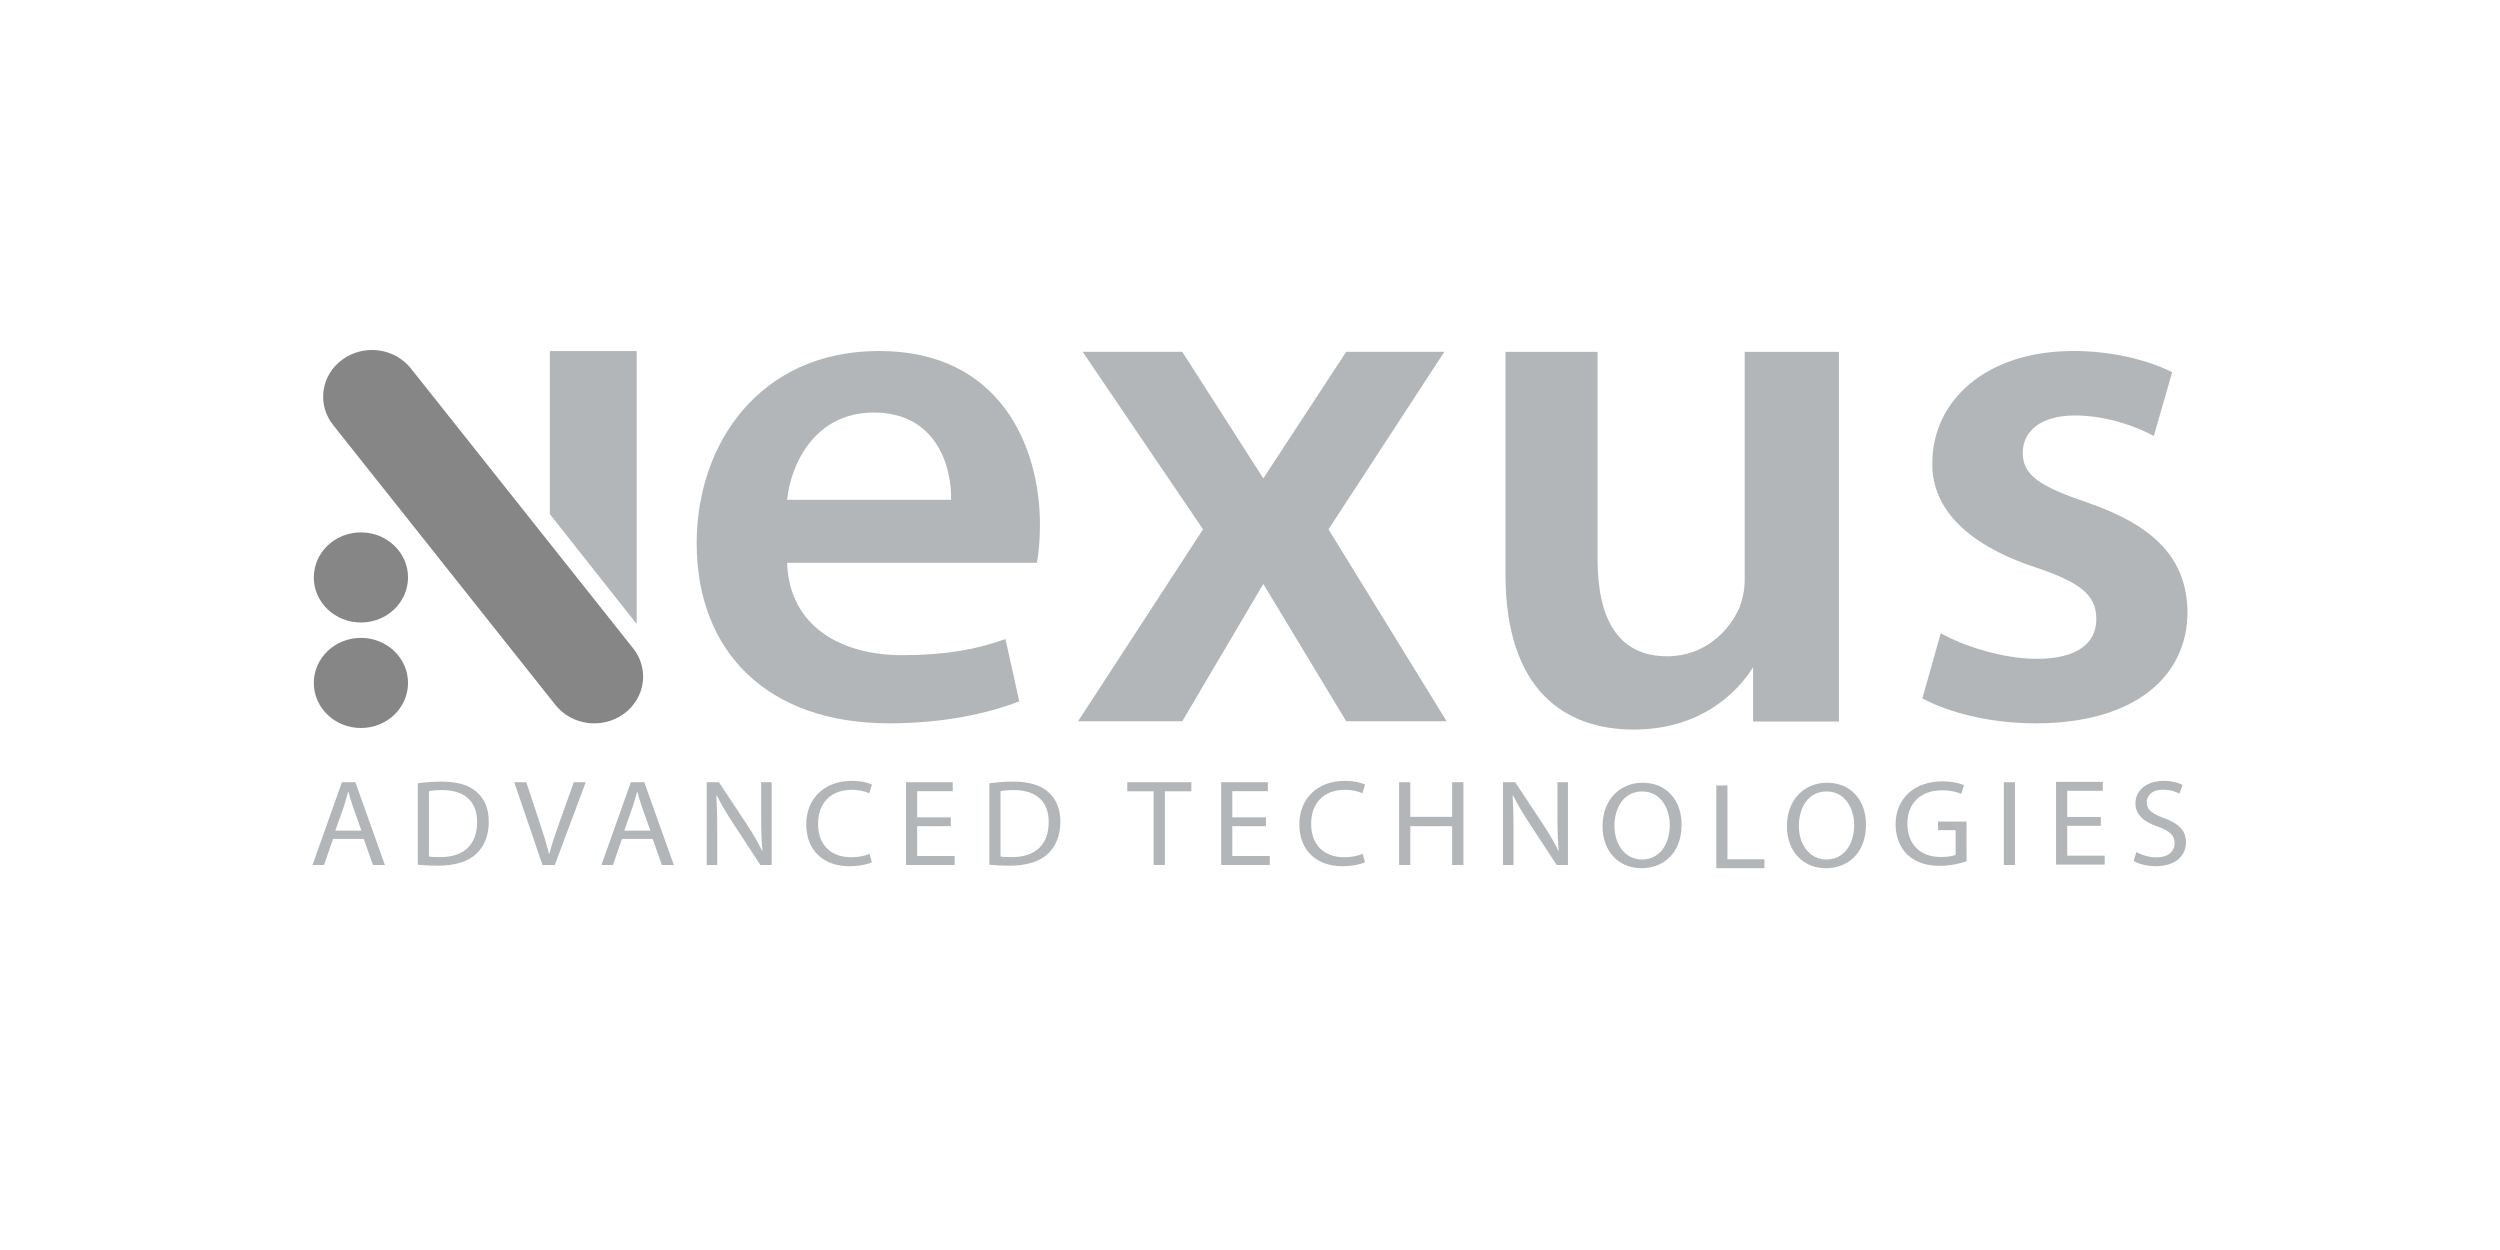 <svg width="300" height="150" viewBox="0 0 300 150" fill="none" xmlns="http://www.w3.org/2000/svg">
<path d="M74.858 85.661C72.28 87.534 68.603 87.054 66.645 84.588L39.971 50.999C38.013 48.532 38.516 45.015 41.094 43.142C43.672 41.269 47.349 41.75 49.308 44.215L75.981 77.804C77.939 80.27 77.436 83.788 74.858 85.661Z" fill="#868686"/>
<path d="M37.657 69.292C37.657 66.305 40.188 63.884 43.31 63.884C46.434 63.884 48.964 66.305 48.964 69.292C48.964 72.279 46.434 74.7 43.31 74.7C40.188 74.7 37.657 72.279 37.657 69.292Z" fill="#868686"/>
<path d="M65.98 42.124H76.404V74.891L65.98 61.694V42.642V42.124Z" fill="#B3B6B9"/>
<path d="M37.657 81.953C37.657 78.966 40.188 76.545 43.31 76.545C46.434 76.545 48.964 78.966 48.964 81.953C48.964 84.94 46.434 87.362 43.31 87.362C40.188 87.362 37.657 84.94 37.657 81.953Z" fill="#868686"/>
<path d="M114.129 59.973C114.221 56.015 112.381 49.506 104.842 49.506C97.853 49.506 94.91 55.575 94.451 59.973H114.129ZM94.451 67.537C94.726 75.278 101.071 78.62 108.244 78.62C113.485 78.62 117.255 77.916 120.658 76.685L122.313 84.162C118.451 85.656 113.117 86.8 106.68 86.8C92.151 86.8 83.6 78.269 83.6 65.162C83.6 53.288 91.14 42.118 105.485 42.118C120.014 42.118 124.796 53.552 124.796 62.964C124.796 64.987 124.612 66.57 124.428 67.537H94.451Z" fill="#B3B6B9"/>
<path d="M141.873 42.218L151.597 57.406L161.544 42.218H173.321L159.422 63.519L173.597 86.551H161.544L151.597 70.072L141.873 86.551H129.367L144.363 63.519L129.919 42.218H141.873Z" fill="#B3B6B9"/>
<path d="M220.672 73.739V86.581H210.373V80.072C208.442 83.151 204.028 87.549 196.028 87.549C187.844 87.549 180.657 82.887 180.657 68.902V42.227H191.706V67.055C191.706 74.18 194.097 78.753 200.074 78.753C204.58 78.753 207.522 75.674 208.718 72.948C209.085 71.981 209.362 70.837 209.362 69.605V42.227H220.672V73.739Z" fill="#B3B6B9"/>
<path d="M232.891 75.981C235.467 77.477 240.34 79.06 244.385 79.06C249.351 79.06 251.557 77.125 251.557 74.311C251.557 71.408 249.719 69.912 244.201 68.065C235.467 65.163 231.788 60.589 231.879 55.575C231.879 48.011 238.408 42.118 248.799 42.118C253.765 42.118 258.086 43.35 260.661 44.669L258.455 52.321C256.524 51.266 252.937 49.858 248.983 49.858C244.937 49.858 242.73 51.706 242.73 54.344C242.73 57.071 244.845 58.39 250.546 60.325C258.639 63.14 262.409 67.098 262.5 73.431C262.5 81.171 256.156 86.8 244.294 86.8C238.868 86.8 233.994 85.569 230.684 83.81L232.891 75.981Z" fill="#B3B6B9"/>
<path d="M43.37 99.672L42.353 96.813C42.121 96.165 41.968 95.575 41.814 95.001H41.783C41.629 95.59 41.459 96.194 41.259 96.798L40.242 99.672H43.37ZM39.965 100.674L38.886 103.798H37.5L41.028 93.866H42.645L46.189 103.798H44.756L43.647 100.674H39.965Z" fill="#B3B6B9"/>
<path d="M51.476 102.781C51.815 102.84 52.308 102.854 52.832 102.854C55.697 102.854 57.253 101.322 57.253 98.64C57.269 96.297 55.882 94.808 53.047 94.808C52.354 94.808 51.83 94.868 51.476 94.941V102.781ZM50.136 93.998C50.952 93.88 51.922 93.792 52.986 93.792C54.911 93.792 56.282 94.219 57.191 95.03C58.116 95.84 58.655 96.99 58.655 98.596C58.655 100.217 58.131 101.543 57.16 102.457C56.19 103.385 54.588 103.886 52.57 103.886C51.614 103.886 50.813 103.842 50.136 103.769V93.998Z" fill="#B3B6B9"/>
<path d="M65.097 103.798L61.708 93.866H63.156L64.774 98.758C65.22 100.099 65.606 101.307 65.883 102.472H65.914C66.207 101.322 66.638 100.07 67.1 98.773L68.856 93.866H70.289L66.576 103.798H65.097Z" fill="#B3B6B9"/>
<path d="M78.041 99.672L77.024 96.813C76.793 96.165 76.638 95.575 76.485 95.001H76.454C76.3 95.59 76.13 96.194 75.93 96.798L74.913 99.672H78.041ZM74.636 100.674L73.557 103.798H72.171L75.699 93.866H77.316L80.86 103.798H79.427L78.318 100.674H74.636Z" fill="#B3B6B9"/>
<path d="M84.807 103.798V93.866H86.27L89.598 98.891C90.368 100.055 90.969 101.101 91.462 102.118L91.493 102.103C91.37 100.777 91.339 99.569 91.339 98.021V93.866H92.602V103.798H91.247L87.95 98.758C87.225 97.653 86.532 96.518 86.008 95.442L85.962 95.457C86.039 96.71 86.07 97.903 86.07 99.554V103.798H84.807Z" fill="#B3B6B9"/>
<path d="M104.622 103.474C104.129 103.71 103.143 103.945 101.879 103.945C98.953 103.945 96.749 102.177 96.749 98.92C96.749 95.811 98.953 93.703 102.173 93.703C103.467 93.703 104.283 93.969 104.637 94.146L104.314 95.192C103.806 94.956 103.081 94.779 102.219 94.779C99.784 94.779 98.167 96.268 98.167 98.876C98.167 101.307 99.63 102.869 102.157 102.869C102.973 102.869 103.806 102.708 104.345 102.457L104.622 103.474Z" fill="#B3B6B9"/>
<path d="M114.099 99.141H110.062V102.722H114.561V103.798H108.722V93.866H114.329V94.941H110.062V98.08H114.099V99.141Z" fill="#B3B6B9"/>
<path d="M120.062 102.781C120.401 102.84 120.895 102.854 121.419 102.854C124.284 102.854 125.84 101.322 125.84 98.64C125.855 96.297 124.468 94.808 121.634 94.808C120.941 94.808 120.417 94.868 120.062 94.941V102.781ZM118.723 93.998C119.539 93.88 120.509 93.792 121.573 93.792C123.498 93.792 124.869 94.219 125.778 95.03C126.703 95.84 127.242 96.99 127.242 98.596C127.242 100.217 126.718 101.543 125.748 102.457C124.777 103.385 123.175 103.886 121.157 103.886C120.201 103.886 119.4 103.842 118.723 103.769V93.998Z" fill="#B3B6B9"/>
<path d="M138.431 94.956H135.273V93.865H142.961V94.956H139.787V103.798H138.431V94.956Z" fill="#B3B6B9"/>
<path d="M151.913 99.141H147.877V102.722H152.375V103.798H146.536V93.866H152.144V94.941H147.877V98.08H151.913V99.141Z" fill="#B3B6B9"/>
<path d="M163.793 103.474C163.301 103.71 162.314 103.945 161.051 103.945C158.124 103.945 155.921 102.177 155.921 98.92C155.921 95.811 158.124 93.703 161.344 93.703C162.638 93.703 163.455 93.969 163.808 94.146L163.485 95.192C162.977 94.956 162.253 94.779 161.39 94.779C158.956 94.779 157.338 96.268 157.338 98.876C157.338 101.307 158.802 102.869 161.328 102.869C162.145 102.869 162.977 102.708 163.516 102.457L163.793 103.474Z" fill="#B3B6B9"/>
<path d="M169.234 93.866V98.021H174.257V93.866H175.612V103.798H174.257V99.141H169.234V103.798H167.894V93.866H169.234Z" fill="#B3B6B9"/>
<path d="M180.36 103.798V93.866H181.823L185.151 98.891C185.921 100.055 186.523 101.101 187.015 102.118L187.046 102.103C186.923 100.777 186.892 99.569 186.892 98.021V93.866H188.155V103.798H186.8L183.503 98.758C182.779 97.653 182.085 96.518 181.561 95.442L181.515 95.457C181.592 96.71 181.623 97.903 181.623 99.554V103.798H180.36Z" fill="#B3B6B9"/>
<path d="M193.735 99.116C193.735 101.238 194.937 103.139 197.048 103.139C199.173 103.139 200.375 101.268 200.375 99.013C200.375 97.038 199.297 94.975 197.063 94.975C194.844 94.975 193.735 96.935 193.735 99.116ZM201.792 98.954C201.792 102.373 199.62 104.185 196.97 104.185C194.228 104.185 192.302 102.151 192.302 99.145C192.302 95.992 194.352 93.928 197.124 93.928C199.959 93.928 201.792 96.007 201.792 98.954" fill="#B3B6B9"/>
<path d="M205.955 94.253H207.295V103.11H211.732V104.185H205.955V94.253Z" fill="#B3B6B9"/>
<path d="M215.863 99.116C215.863 101.238 217.065 103.139 219.176 103.139C221.301 103.139 222.503 101.268 222.503 99.013C222.503 97.038 221.424 94.975 219.191 94.975C216.972 94.975 215.863 96.935 215.863 99.116ZM223.92 98.954C223.92 102.373 221.748 104.185 219.098 104.185C216.356 104.185 214.43 102.151 214.43 99.145C214.43 95.992 216.48 93.928 219.252 93.928C222.087 93.928 223.92 96.007 223.92 98.954" fill="#B3B6B9"/>
<path d="M235.986 103.356C235.385 103.562 234.199 103.901 232.797 103.901C231.226 103.901 229.931 103.518 228.914 102.59C228.021 101.765 227.466 100.438 227.466 98.891C227.482 95.929 229.608 93.762 233.09 93.762C234.291 93.762 235.231 94.013 235.678 94.219L235.354 95.266C234.8 95.03 234.106 94.839 233.059 94.839C230.532 94.839 228.884 96.341 228.884 98.832C228.884 101.351 230.471 102.84 232.889 102.84C233.767 102.84 234.368 102.722 234.676 102.575V99.613H232.566V98.582H235.986V103.356Z" fill="#B3B6B9"/>
<path d="M241.797 103.798H240.457V93.866H241.797V103.798Z" fill="#B3B6B9"/>
<path d="M252.104 99.097H248.068V102.678H252.567V103.753H246.727V93.821H252.335V94.897H248.068V98.036H252.104V99.097Z" fill="#B3B6B9"/>
<path d="M256.374 102.235C256.975 102.589 257.853 102.884 258.778 102.884C260.148 102.884 260.95 102.191 260.95 101.189C260.95 100.261 260.395 99.73 258.994 99.214C257.298 98.64 256.251 97.8 256.251 96.4C256.251 94.853 257.592 93.703 259.609 93.703C260.672 93.703 261.443 93.939 261.905 94.189L261.536 95.236C261.196 95.059 260.503 94.764 259.563 94.764C258.146 94.764 257.607 95.575 257.607 96.253C257.607 97.181 258.238 97.638 259.671 98.168C261.428 98.817 262.32 99.627 262.32 101.086C262.32 102.619 261.134 103.945 258.685 103.945C257.684 103.945 256.59 103.665 256.036 103.311L256.374 102.235Z" fill="#B3B6B9"/>
</svg>
